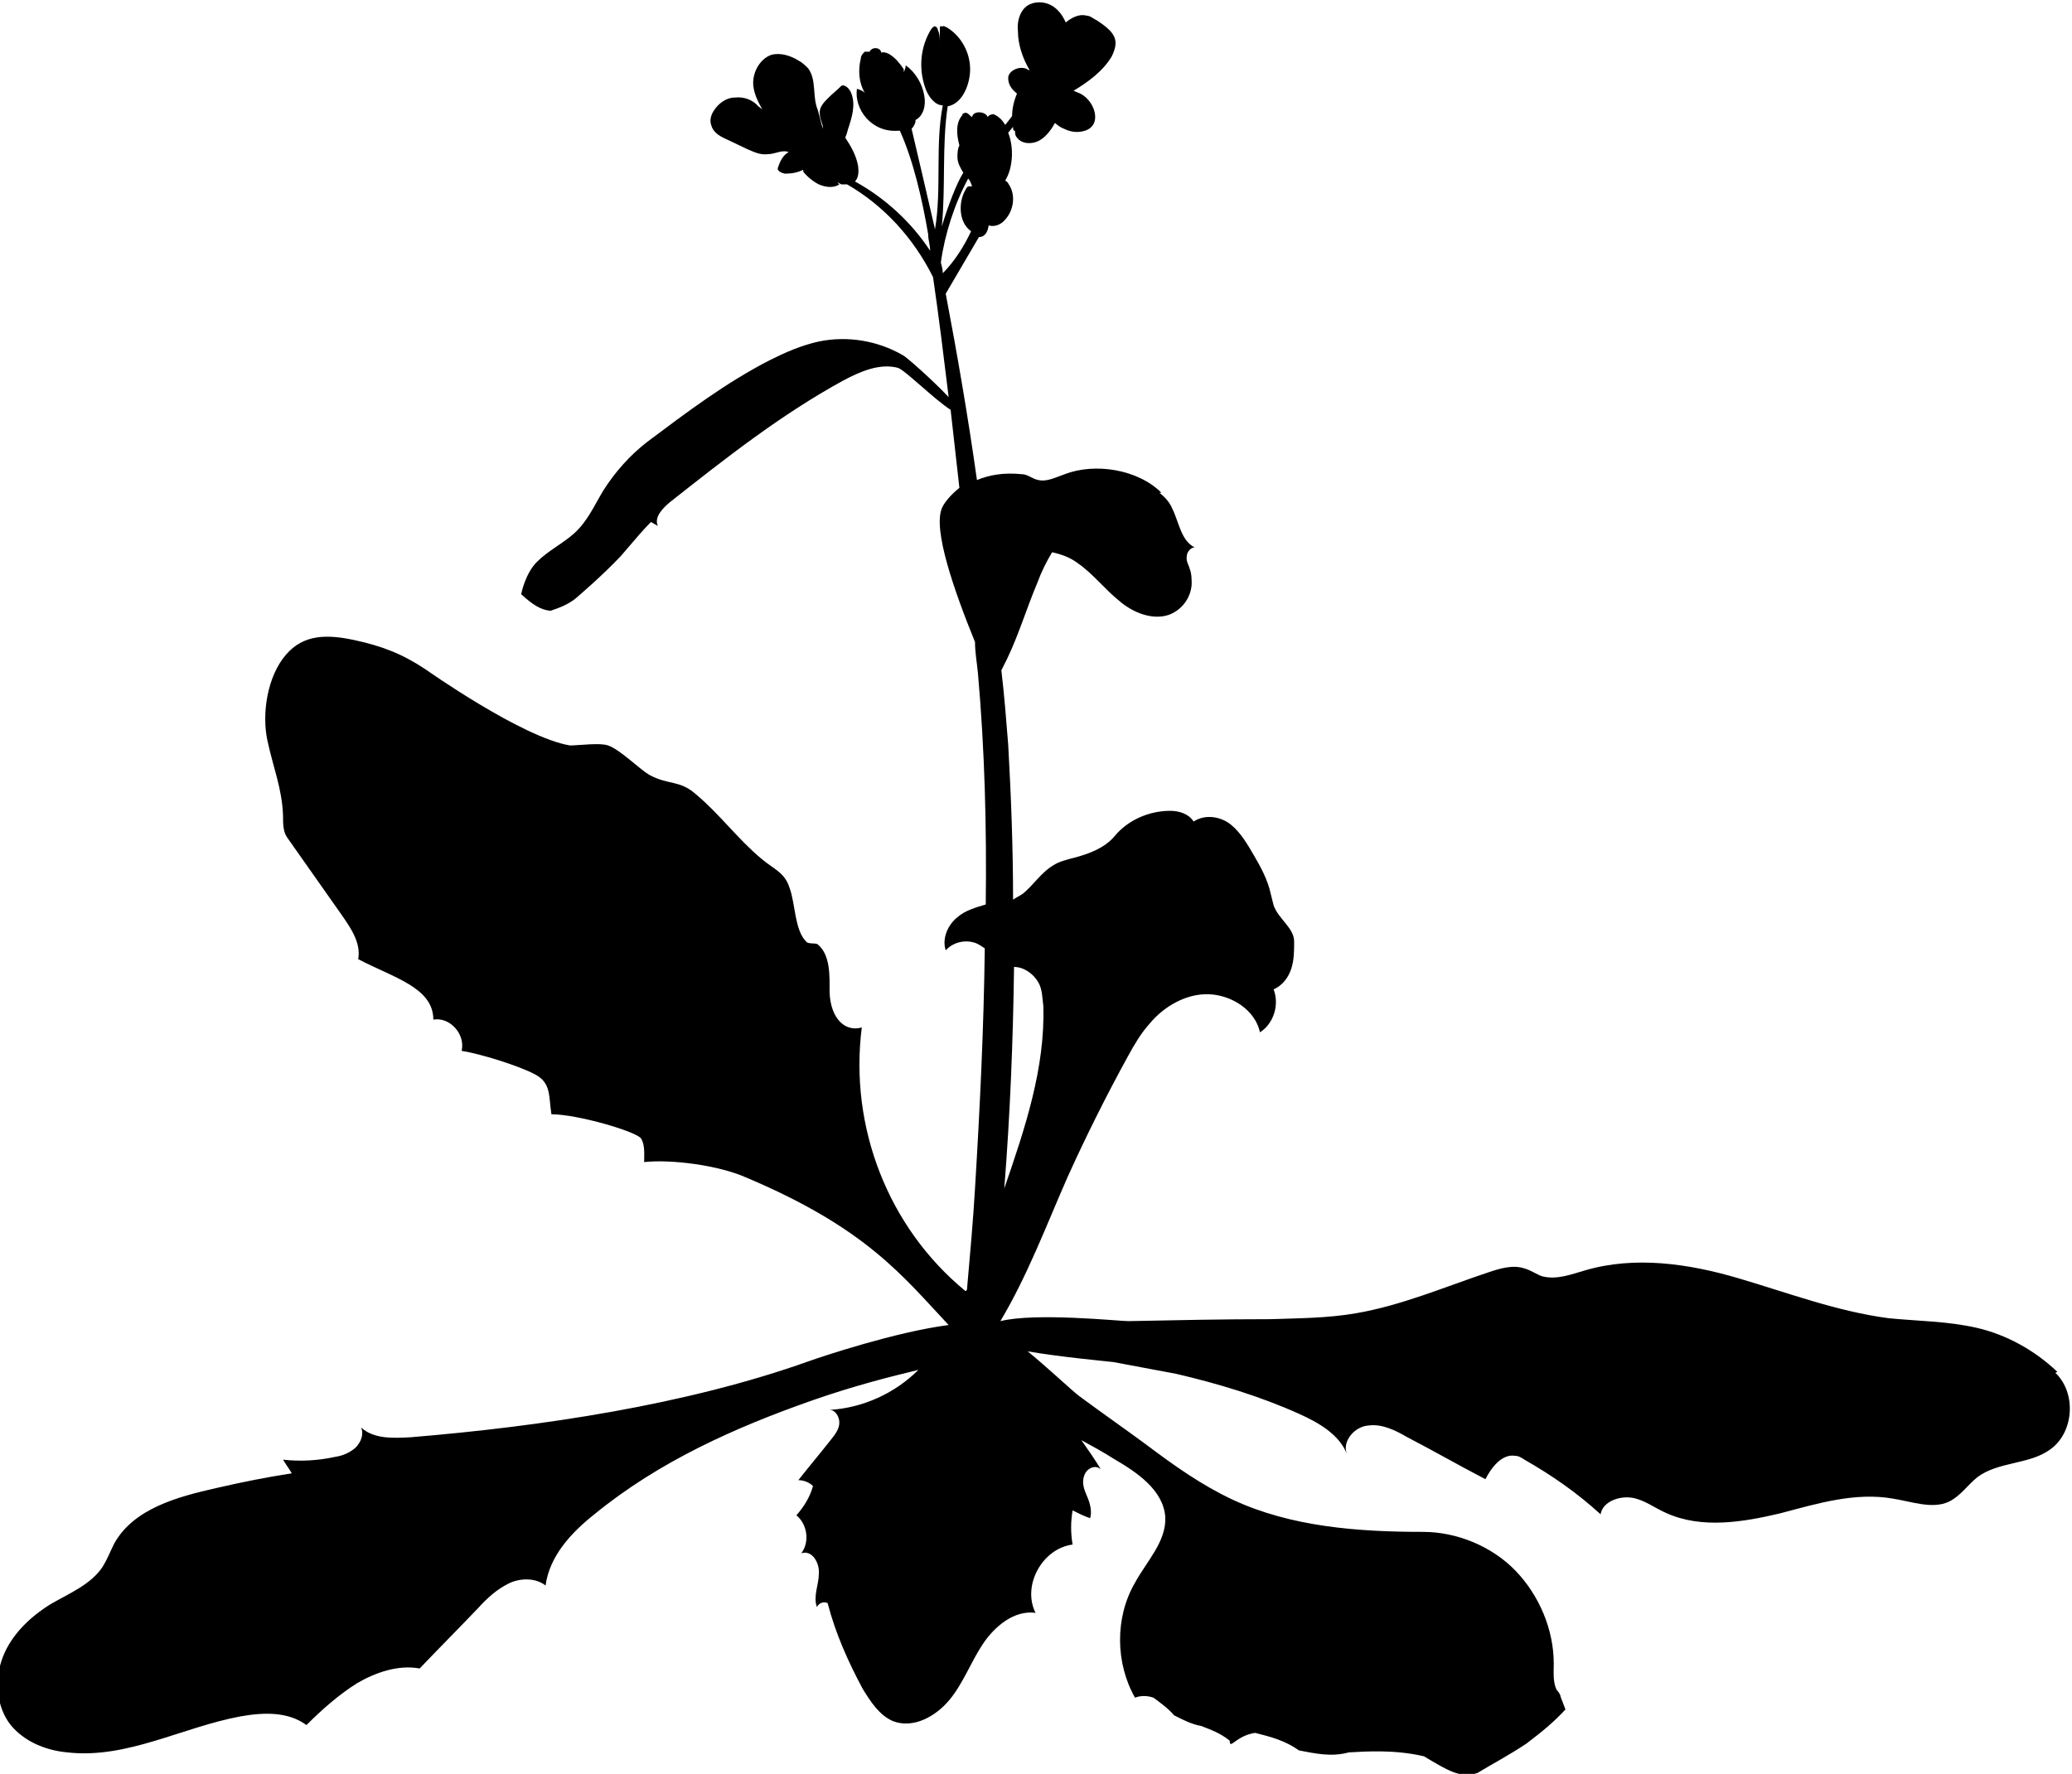 <?xml version="1.0" encoding="UTF-8"?>
<svg id="Layer_1" xmlns="http://www.w3.org/2000/svg" version="1.1" viewBox="0 0 212.3 181.8">
  <!-- Generator: Adobe Illustrator 29.5.1, SVG Export Plug-In . SVG Version: 2.1.0 Build 141)  -->
  <path d="M210.8,140.6c-2.3-2.2-5.2-3.8-8.2-4.5-3-.7-6.1-.7-9.1-1-5.3-.7-10.3-2.6-15.4-4.1s-10.6-2.3-15.7-.8c-1.4.4-2.9,1-4.4.6-.6-.2-1.1-.6-1.8-.8-1.2-.4-2.5,0-3.7.4-4.5,1.5-8.9,3.4-13.6,4.2-2.9.5-5.8.5-8.7.6-4.9,0-9.7.1-14.6.2-.9,0-9.5-.9-13.1,0,2.8-4.7,4.7-9.8,6.9-14.8,1.9-4.2,4-8.4,6.2-12.4.6-1.1,1.3-2.3,2.2-3.3,1.5-1.8,3.8-3.1,6.1-3s4.7,1.6,5.2,3.9c1.4-.9,2-2.8,1.4-4.4.9-.4,1.5-1.2,1.8-2.1s.3-1.9.3-2.8c0-1.4-1.6-2.3-2.1-3.7-.1-.4-.2-.8-.3-1.2-.3-1.4-1-2.7-1.7-3.9-.7-1.2-1.4-2.4-2.4-3.2s-2.6-1.1-3.8-.3c-.5-.8-1.5-1.1-2.4-1.1-2.1,0-4.3.9-5.7,2.6-1,1.2-2.6,1.8-4.1,2.2-.8.2-1.6.4-2.2.8-1.2.7-2,2-3.1,2.9-.3.2-.7.4-1,.6,0-5.3-.2-10.6-.5-15.9-.2-2.5-.4-5.1-.7-7.6.2-.4.4-.8.6-1.2,1.2-2.5,2-5.2,3.1-7.8.4-1.1.9-2.1,1.5-3.1.9.2,1.8.5,2.6,1.1,1.6,1.1,2.8,2.7,4.3,3.9,1.4,1.2,3.4,2,5.1,1.4,1.3-.5,2.2-1.7,2.3-3.1,0-.5,0-1.1-.2-1.6-.1-.4-.4-.8-.3-1.3,0-.4.4-.9.8-.9-1.4-.7-1.6-2.6-2.3-4-.3-.7-.8-1.2-1.3-1.6,0,0,.1,0,.2,0-2.4-2.4-6.8-3.1-9.9-1.9-.9.3-1.8.8-2.7.6-.6-.1-1.1-.6-1.7-.6-1.9-.2-3.4.1-4.6.6-.9-6.4-2-12.8-3.2-19.1,1.1-1.9,2.3-3.9,3.4-5.8.6,0,.9-.5,1-1.2.6.2,1.3-.1,1.7-.6.9-1,1.1-2.6.3-3.7,0-.1-.2-.2-.3-.3.8-1.3.9-3.4.3-4.9l.5-.6c0,.2,0,.3.1.4h.1c0,.2,0,.5.2.7.5.7,1.6.7,2.3.3.7-.4,1.2-1.1,1.6-1.8.2.2.5.4.7.5.6.3,1.2.5,1.9.4,2.4-.3,1.6-3.1,0-3.9-.2-.1-.5-.2-.7-.3h0c1.5-.9,3-2,3.9-3.5.2-.4.4-.9.4-1.4,0-1-1-1.7-1.9-2.3-.4-.2-.7-.5-1.1-.5-.7-.2-1.5.2-2.1.7h0c-.4-.9-1-1.6-1.8-1.9-.8-.3-1.8-.2-2.4.4-.6.6-.8,1.6-.7,2.4,0,1.4.5,2.8,1.2,4-.2,0-.3-.2-.5-.2-.7-.2-1.7.3-1.7,1,0,.6.3,1.1.8,1.5,0,0,0,0,.1.1-.3.7-.5,1.5-.5,2.3l-.7.9c-.2-.3-.4-.6-.7-.8-.1-.1-.3-.2-.5-.3-.2,0-.5.1-.6.3h0c-.2-.6-1.5-.7-1.6,0h0c-.2-.1-.3-.3-.5-.4,0,0-.2-.1-.3,0,0,0-.2,0-.2.2-.7.8-.6,2-.3,3.1,0,0,0,0,0,0-.2.4-.2.8-.2,1.2,0,.6.3,1.1.6,1.6-.7,1.1-1.6,3.5-2.2,5.5.4-4.1,0-8.3.6-12.3,1.6-.3,2.3-2.4,2.3-3.8,0-1.7-.9-3.4-2.4-4.3-.1,0-.3-.2-.4-.1h-.3c0,.3,0,.5,0,1.1,0,.4,0,.6,0,.6,0-.4,0-.9-.2-1.3,0-.2-.2-.4-.3-.4-.2,0-.3.2-.4.3-1.1,1.8-1.3,4-.6,6,.3.9,1,1.8,1.8,1.8-.8,4-.1,8.6-.8,12.7-.8-3.5-1.6-6.9-2.4-10.3.2-.2.3-.4.4-.7,0,0,0-.1,0-.2h0c.8-.4,1.1-1.5.9-2.5-.2-1.2-.9-2.4-1.9-3.1,0,.2-.1.5-.2.7v-.3c-.4-.6-.8-1.1-1.4-1.5-.3-.2-.7-.3-.9-.2h0c-.1-.6-1-.6-1.2-.1-.2,0-.4,0-.5,0-.2.2-.4.4-.4.7-.3,1.2-.2,2.5.4,3.5-.2-.2-.5-.3-.8-.4-.3,2.1,1.5,4.5,4.2,4.3h0c0,0,.2,0,.2,0h0c1.4,3.1,2.3,7.1,2.9,10.6,0,.6.2,1.1.2,1.7-1.9-2.9-4.6-5.4-7.7-7.1,0,0,0,0,0,0,.4-.4.4-1.1.3-1.7-.2-1-.7-1.9-1.3-2.8h0c.1-.2.2-.5.3-.9.4-1.2.8-2.5.3-3.7-.2-.5-.8-1-1.1-.6-.4.4-.8.7-1.2,1.1-.5.5-1,1-.9,1.7,0,.4.2.8.3,1.2,0,.2,0,.3,0,.5v-.2h0l-.5-1.9c-.6-1.4-.1-3.1-1-4.3-.3-.3-.6-.6-1-.8-.8-.5-1.8-.8-2.7-.6-1.3.4-2.1,2-1.9,3.3.1.8.5,1.6.9,2.3l-.4-.3c-.6-.7-1.5-1-2.4-.9-.9,0-1.7.6-2.2,1.4-.3.5-.4,1-.2,1.5.2.7.9,1.1,1.6,1.4l2.1,1c.7.3,1.3.6,2.1.5.7,0,1.5-.5,2.1-.2h.1s0,0-.1,0c-.6.3-.9,1-1.1,1.6-.1.3.3.5.7.6.7,0,1.3-.1,1.9-.4v.2c.4.5,1,1,1.6,1.3.7.3,1.5.4,2.1,0l-.2-.2c.1,0,.2.1.4.2.2,0,.4,0,.6,0,3.8,2.2,6.8,5.5,8.8,9.5.6,4.1,1.1,8.2,1.6,12.3-1.6-1.7-4.3-4.1-4.7-4.3-2.6-1.5-5.7-2-8.6-1.4-1.8.4-3.4,1.1-5,1.9-4.5,2.3-8.6,5.4-12.6,8.4-1.8,1.4-3.3,3.1-4.5,5-.9,1.5-1.6,3.1-2.9,4.3-1.2,1.1-2.7,1.8-3.9,3s-1.6,3.3-1.6,3.3c1.2,1.1,2,1.6,3,1.7.9-.3,1.7-.6,2.5-1.2.7-.6,2.8-2.4,4.7-4.4,1.8-2.1,2.3-2.7,3.1-3.5l.7.4c-.4-.9.5-1.8,1.2-2.4,5.7-4.5,11.4-9,17.8-12.5,1.7-.9,3.7-1.8,5.6-1.3.7.2,3.8,3.3,5.4,4.3.3,2.7.6,5.4.9,8-1,.8-1.6,1.6-1.8,2.1-.9,2.2,1.2,8.3,3.4,13.7,0,1.1.2,2.1.3,3.2.7,7.9.9,15.8.8,23.7-1,.3-2.1.6-2.9,1.3-1,.8-1.6,2.2-1.2,3.4.7-.8,1.9-1.1,2.9-.8.4.1.8.4,1.1.6-.1,8.2-.5,16.4-1,24.6-.2,3.4-.5,6.7-.8,10.1,0,.5-.2.4-.2.4-7.9-6.5-11.9-16.8-10.6-27-1.7.5-3.2-.9-3.3-3.6,0-1.7.1-3.8-1.2-4.9-.2-.2-1,0-1.2-.3-1.2-1.2-1.1-3.9-1.7-5.5-.5-1.6-1.6-1.9-2.9-3-2.4-2-4.3-4.6-6.7-6.6-1.7-1.5-2.8-.9-4.8-2-1-.6-3-2.6-4.2-3-.8-.3-3,0-3.9,0-4.9-.8-14.8-7.8-14.8-7.8-2.4-1.6-4.5-2.4-7.3-3s-5.2-.6-7,1.5c-1.9,2.2-2.5,6-1.9,8.8.6,2.8,1.5,4.9,1.6,7.7,0,.8,0,1.6.4,2.2,1.9,2.7,3.8,5.4,5.7,8.1.9,1.3,1.9,2.8,1.6,4.4,3.6,1.9,7.7,2.9,7.7,6.2,1.7-.3,3.3,1.5,2.9,3.2,1.9.3,5.8,1.5,7.5,2.4,1.7.9,1.4,2.2,1.7,4.1,2.7,0,8.8,1.8,9.2,2.5.4.7.3,1.6.3,2.4,2.7-.3,7.6.3,10.5,1.6,12.3,5.2,16,10.1,20.7,15.1-5.4.7-12.9,3.2-14.3,3.7-12.6,4.5-27.5,6.7-40.8,7.8-1.8.1-3.8.2-5.1-1,.3.7,0,1.5-.6,2.1-.6.5-1.3.8-2,.9-1.8.4-3.6.5-5.4.3.3.5.6.9.9,1.4-2.6.4-5.1.9-7.7,1.5-4,.9-8.5,2.1-10.5,5.7-.4.8-.7,1.6-1.2,2.4-1.2,1.8-3.4,2.7-5.3,3.8-2.1,1.3-4,3.1-4.9,5.4-.9,2.3-.7,5.1.8,7,1.4,1.7,3.6,2.6,5.8,2.8,6.1.7,11.8-2.6,17.8-3.7,2.3-.4,4.8-.5,6.7.9,1.6-1.6,3.3-3.1,5.2-4.3,1.9-1.1,4.2-1.9,6.4-1.5,2-2.1,4-4.1,6-6.2.9-1,1.9-1.9,3.1-2.5s2.8-.6,3.8.2c.4-3,2.6-5.4,5-7.3,6.6-5.4,14.4-8.9,22.4-11.7,4.3-1.5,7.9-2.4,10.8-3.1-2.4,2.4-5.7,3.9-9.1,4.1.6,0,1,.7,1,1.3,0,.7-.5,1.3-.9,1.8-1.1,1.4-2.2,2.7-3.3,4.1.5,0,1.1.2,1.5.6-.3,1.1-.9,2.1-1.7,3,1.1.9,1.4,2.7.5,3.9,1.1-.4,1.9,1,1.8,2.1,0,1.1-.6,2.3-.2,3.4.2-.4.7-.6,1.1-.4.8,3.1,2.1,6,3.6,8.8.8,1.3,1.7,2.7,3.1,3.3,2.1.8,4.4-.5,5.8-2.2,1.4-1.7,2.2-3.9,3.4-5.7,1.2-1.8,3.2-3.5,5.4-3.2-1.4-2.8.7-6.6,3.8-7-.2-1.2-.2-2.3,0-3.5.6.3,1.2.6,1.8.8.2-.7,0-1.5-.3-2.2-.3-.7-.6-1.4-.3-2.2s1.2-1.1,1.7-.6c-.6-1-1.3-2-2-3,1.1.6,2.2,1.2,3.3,1.9,2.4,1.4,5.1,3.2,5.3,6,.1,2.5-1.9,4.5-3.1,6.7-2.1,3.6-2,8.3,0,11.8,0,0,.8-.4,1.9,0,.8.6,1.5,1.1,2.1,1.8.8.4,1.7.9,2.8,1.1,1,.4,1.9.7,2.9,1.5,0,1,.6-.5,2.6-.8,1.6.4,3.1.8,4.5,1.8,1.6.3,3.3.7,5.1.2,1.8-.1,4.7-.3,7.7.4,2.5,1.5,3.8,2.3,5.5,1.7,1.3-.8,3.2-1.8,5-3,1.7-1.3,2.8-2.2,4-3.5l-.5-1.3c0-.2-.2-.5-.4-.7-.4-.8-.3-1.8-.3-2.7,0-3.5-1.5-7-3.9-9.5s-6-4-9.5-4c-6.6,0-13.5-.5-19.5-3.3-3.2-1.5-6-3.5-8.8-5.6-2.3-1.7-4.6-3.3-6.9-5-.8-.6-3.1-2.8-5.3-4.6,3.5.6,8,1,8.8,1.1,2.1.4,4.3.8,6.4,1.2,4.3,1,8.6,2.3,12.6,4.1,2,.9,4.1,2.1,4.9,4.1-.5-1.3.8-2.8,2.2-2.9,1.4-.2,2.8.5,4,1.2,2.7,1.4,5.3,2.9,8,4.3.6-1.2,1.7-2.6,3-2.4.4,0,.7.2,1,.4,2.8,1.6,5.4,3.4,7.8,5.6.2-1.3,1.9-1.9,3.2-1.7s2.4,1.1,3.6,1.6c3.6,1.6,7.8.9,11.6,0,3.8-1,7.7-2.2,11.6-1.5,1.9.3,4,1.1,5.7.3,1.2-.6,1.9-1.7,2.9-2.5,2.1-1.6,5.3-1.3,7.4-2.8,2.5-1.7,2.8-5.8.6-7.9h0ZM99.6,19.1h0c0,0-.2,0-.3,0-.2,0-.3.2-.4.4-.7,1.2-.7,3.3.6,4.2-.7,1.5-1.7,3.1-2.9,4.3,0-.4-.1-.7-.2-1.1.4-2.9,1.4-6,2.8-8.6.2.2.3.5.4.8h0ZM89.9,7s0,0,0,0h0ZM89.6,10.7h0s0,0,0,0h0ZM106.4,100.7c.4.7.4,1.6.5,2.4.2,6.4-1.9,12.6-4,18.7.6-7.6.9-15.1,1-22.7,1,0,2,.7,2.5,1.6Z"/>
</svg>